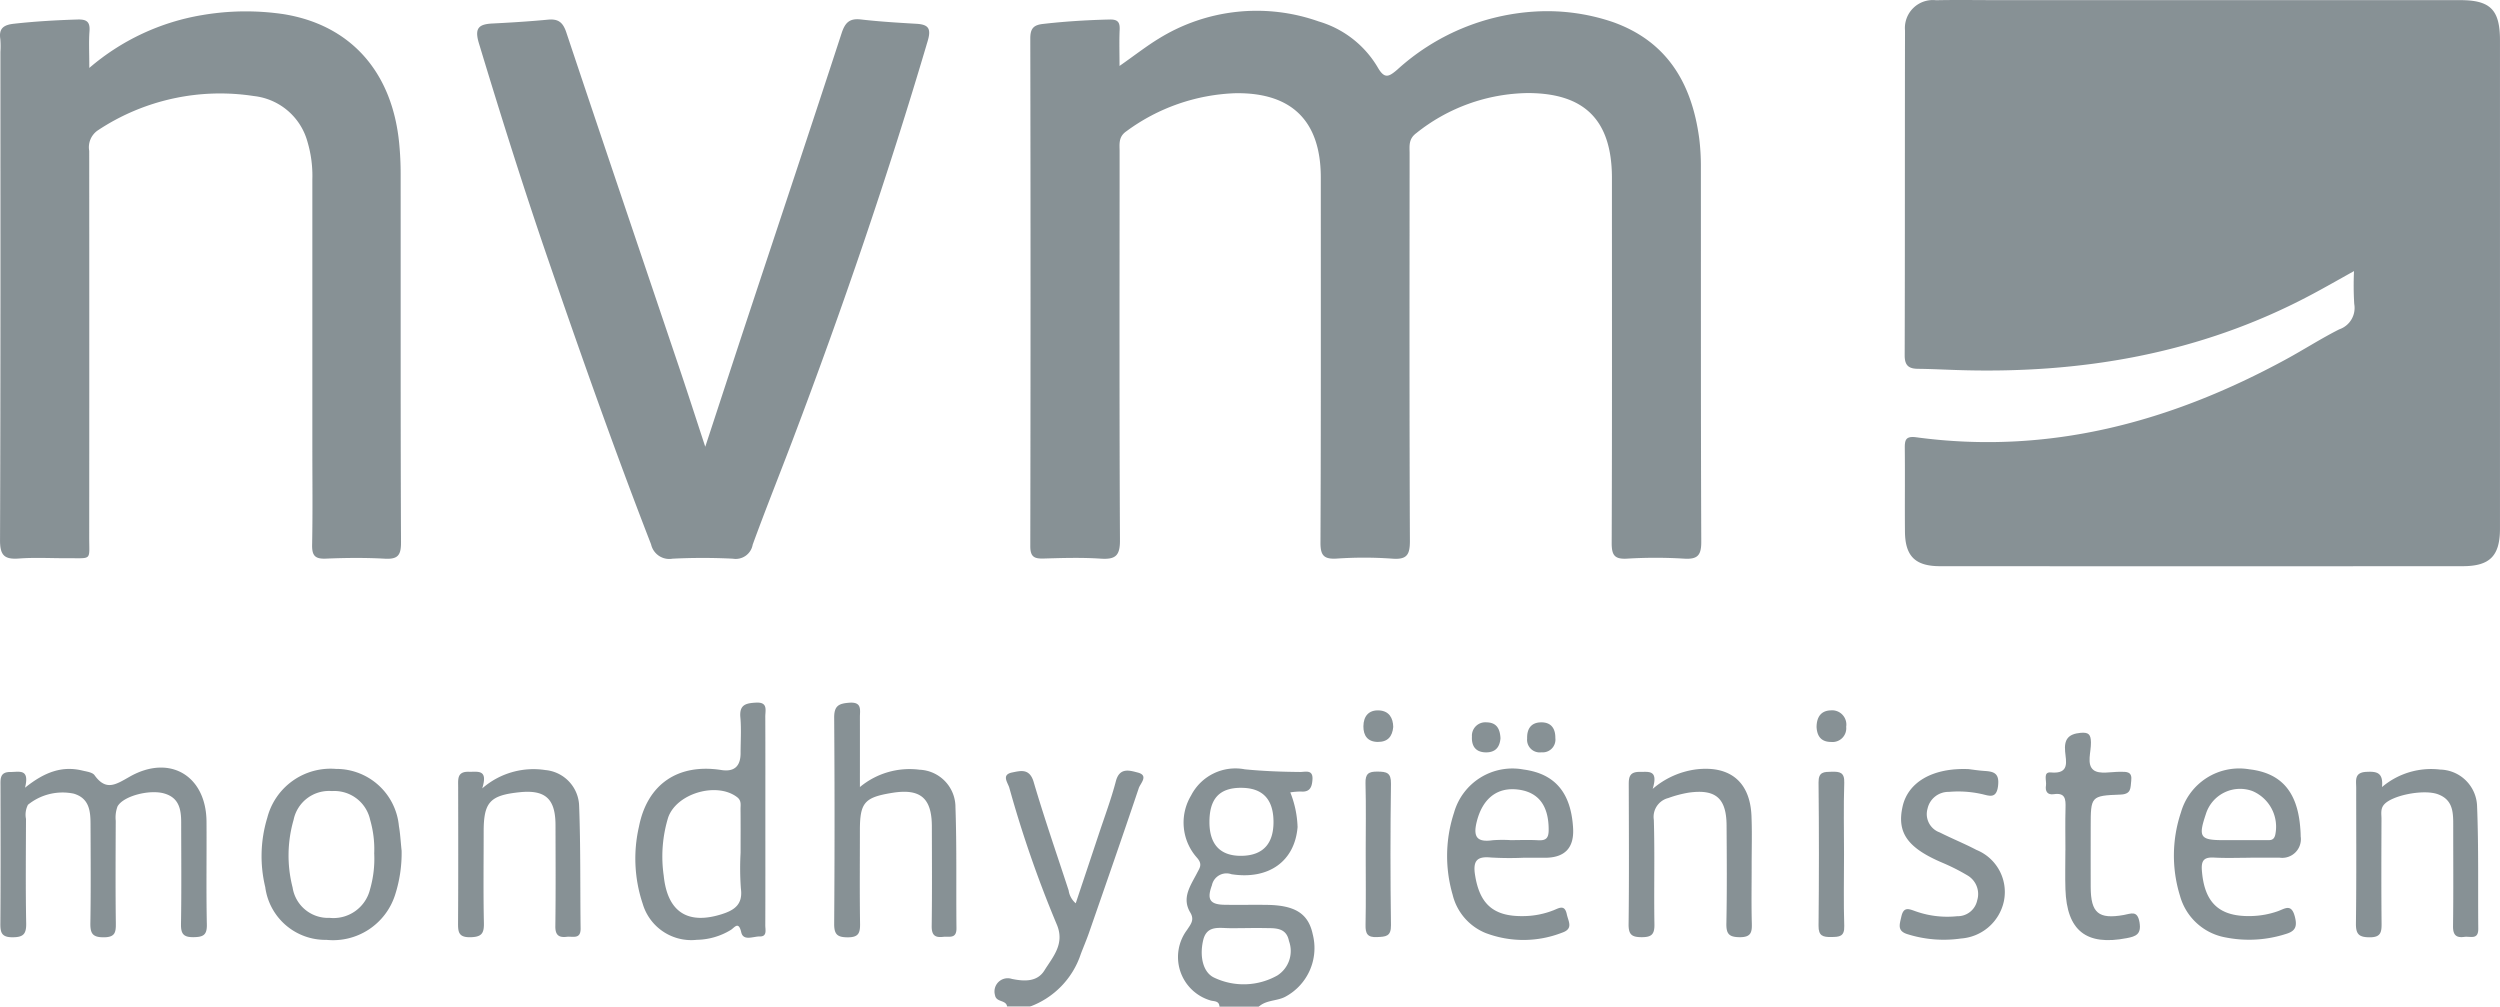 <svg xmlns="http://www.w3.org/2000/svg" width="196" height="78.929" viewBox="0 0 196 78.929">
  <g id="NVM-logo" transform="translate(-1.886 -0.889)" opacity="0.6">
    <path id="Path_30" data-name="Path 30" d="M365.6,254.8c-.02-.513-.479-.4-.758-.51a3.546,3.546,0,0,1-1.783-5.517c.282-.436.6-.776.254-1.356-.7-1.156.026-2.122.528-3.1.21-.41.448-.684,0-1.194a4.132,4.132,0,0,1-.464-4.892,3.906,3.906,0,0,1,4.213-2.045c1.448.143,2.888.195,4.336.208.418,0,1.02-.215.963.6-.038.571-.192.994-.9.933a5.257,5.257,0,0,0-.838.067,7.965,7.965,0,0,1,.571,2.716c-.215,2.652-2.227,4.156-5.184,3.7a1.168,1.168,0,0,0-1.532.866c-.407,1.107-.164,1.512,1,1.53,1.11.018,2.219-.008,3.326.008,2.224.031,3.247.7,3.585,2.332a4.328,4.328,0,0,1-2.175,4.879c-.669.343-1.491.236-2.073.782H365.6Zm2-6.165c-.51,0-1.02.02-1.53-.005-.8-.038-1.519-.056-1.755.981-.287,1.266-.005,2.539.915,2.929a5.375,5.375,0,0,0,4.91-.195,2.275,2.275,0,0,0,.907-2.7c-.213-1.086-1.109-1-1.917-1.012C368.615,248.62,368.1,248.631,367.595,248.631Zm-.351-11c-1.676.015-2.447.876-2.437,2.716.01,1.758.879,2.65,2.547,2.616s2.5-.966,2.475-2.724-.894-2.624-2.585-2.606Z" transform="translate(-268.106 -174.982)" fill="#37474f"/>
    <path id="Path_31" data-name="Path 31" d="M307.2,255.2c-.062-.561-.848-.315-.948-.9a1.037,1.037,0,0,1,1.32-1.279c.969.2,1.986.246,2.55-.661.661-1.063,1.612-2.076.979-3.59a90.266,90.266,0,0,1-3.726-10.726c-.11-.4-.659-1.033.225-1.209.664-.133,1.363-.336,1.681.746.84,2.857,1.819,5.673,2.742,8.5a1.64,1.64,0,0,0,.556,1.012c.618-1.853,1.22-3.649,1.817-5.445.456-1.373.966-2.734,1.332-4.131.29-1.107,1.094-.835,1.712-.676.881.225.21.846.085,1.215-1.276,3.792-2.593,7.569-3.905,11.346-.195.561-.431,1.109-.643,1.666a6.594,6.594,0,0,1-3.985,4.123H307.2Z" transform="translate(-226.356 -175.385)" fill="#37474f"/>
    <path id="Path_32" data-name="Path 32" d="M619.885,22.142c-1.258.7-2.319,1.309-3.4,1.881-8.717,4.625-18.078,6.206-27.843,5.873-.981-.033-1.96-.082-2.942-.092-.723-.008-1.045-.254-1.043-1.058.026-8.492.008-16.981.026-25.473A2.189,2.189,0,0,1,587.112.907C588.734.871,590.356.9,591.978.9h36.237c2.36,0,3.113.756,3.113,3.152q0,19.137,0,38.272c0,2.147-.787,2.952-2.924,2.954q-20.486.012-40.975,0c-1.94,0-2.732-.782-2.75-2.7-.02-2.175.01-4.351-.013-6.529-.008-.664.062-.989.907-.876,10.4,1.4,19.964-1.2,29.027-6.139,1.386-.756,2.716-1.614,4.126-2.324a1.771,1.771,0,0,0,1.176-1.991,24.084,24.084,0,0,1-.018-2.57Z" transform="translate(-433.444 0)" fill="#37474f"/>
    <path id="Path_33" data-name="Path 33" d="M324.12,8.564c1.145-.8,2.073-1.53,3.07-2.14a14.584,14.584,0,0,1,12.553-1.35A7.98,7.98,0,0,1,344.381,8.7c.523.9.861.707,1.5.167a17.6,17.6,0,0,1,10.875-4.574,15.955,15.955,0,0,1,6.047.828c4.277,1.522,6.193,4.835,6.767,9.114a17.663,17.663,0,0,1,.131,2.3c.008,9.77-.01,19.543.031,29.314.005,1.066-.272,1.407-1.345,1.34a36.794,36.794,0,0,0-4.479,0c-.987.056-1.2-.284-1.2-1.225.036-9.217.02-18.434.02-27.651V17.287c-.023-4.489-2.152-6.6-6.611-6.6a14.283,14.283,0,0,0-8.74,3.152c-.615.461-.512,1.017-.512,1.594-.005,10.114-.021,20.225.023,30.339.005,1.1-.218,1.509-1.389,1.417a31.21,31.21,0,0,0-4.351-.005c-1,.059-1.276-.241-1.271-1.258.041-9.173.026-18.349.026-27.523V17.254c-.02-4.387-2.286-6.616-6.683-6.555a15.279,15.279,0,0,0-8.566,2.988c-.633.436-.525,1.01-.525,1.591,0,10.155-.026,20.312.028,30.467.008,1.215-.354,1.519-1.5,1.445-1.489-.1-2.988-.054-4.479-.01-.73.021-1.051-.12-1.051-.966q.038-19.906,0-39.812c0-.774.256-1.048.984-1.133,1.74-.2,3.482-.307,5.235-.348.628-.015.815.2.787.8-.041.881-.01,1.765-.01,2.839Z" transform="translate(-234.466 -2.502)" fill="#37474f"/>
    <path id="Path_34" data-name="Path 34" d="M8.89,8.795a18.155,18.155,0,0,1,8.85-4.143,20.275,20.275,0,0,1,6.37-.074c5.263.846,8.556,4.533,9.079,10.2.072.764.108,1.532.108,2.3.008,9.642-.013,19.285.028,28.927.005,1.017-.266,1.322-1.276,1.266-1.532-.085-3.075-.069-4.607-.005-.846.036-1.1-.223-1.086-1.074.051-2.56.018-5.12.018-7.679V17.52A9.289,9.289,0,0,0,26,14.614,4.912,4.912,0,0,0,21.789,11,17.341,17.341,0,0,0,9.572,13.679,1.6,1.6,0,0,0,8.88,15.3q.012,15.167,0,30.334c0,1.806.243,1.591-1.66,1.6-1.281.008-2.568-.072-3.838.023-1.148.087-1.5-.238-1.494-1.448.049-12.756.031-25.514.031-38.269A6.8,6.8,0,0,0,1.91,6.524c-.133-.853.3-1.107,1.061-1.192C4.626,5.148,6.284,5.051,7.95,5c.7-.023,1.01.149.953.912-.064.838-.015,1.686-.015,2.885Z" transform="translate(0 -2.581)" fill="#37474f"/>
    <path id="Path_35" data-name="Path 35" d="M165.767,40.289c1.133-3.449,2.252-6.883,3.385-10.308,2.437-7.364,4.894-14.723,7.3-22.1.272-.828.612-1.189,1.514-1.084,1.44.167,2.888.254,4.336.338.943.054,1.2.351.9,1.353-3.118,10.552-6.672,20.955-10.572,31.241-1.043,2.749-2.14,5.481-3.147,8.243a1.35,1.35,0,0,1-1.553,1.1,47.079,47.079,0,0,0-4.735,0,1.461,1.461,0,0,1-1.676-1.117c-2.839-7.313-5.448-14.708-8-22.124-1.958-5.681-3.759-11.413-5.5-17.165-.366-1.209,0-1.5,1.074-1.553,1.448-.072,2.9-.164,4.338-.3.82-.079,1.179.215,1.443,1.01,2.929,8.774,5.9,17.532,8.858,26.3.689,2.045,1.35,4.1,2.034,6.18Z" transform="translate(-108.586 -4.382)" fill="#37474f"/>
    <path id="Path_36" data-name="Path 36" d="M3.916,237.331c1.581-1.276,2.954-1.73,4.523-1.348.328.079.771.133.935.361.907,1.266,1.676.728,2.757.115,3.149-1.789,6-.067,6.022,3.531.018,2.685-.031,5.373.026,8.059.018.833-.29.979-1.033.992-.8.013-1.007-.261-.994-1.033.044-2.642.018-5.286.015-7.931,0-1.033-.146-1.976-1.356-2.309-1.158-.318-3.208.215-3.639,1.033a2.5,2.5,0,0,0-.136,1.117c-.01,2.685-.026,5.373.008,8.059.008.712-.077,1.069-.946,1.074-.887.005-1.063-.31-1.051-1.115.044-2.6.023-5.2.013-7.8-.005-1.015-.113-1.988-1.315-2.347a4.308,4.308,0,0,0-3.59.871A1.694,1.694,0,0,0,4,239.77c-.008,2.729-.036,5.458.015,8.187.015.843-.225,1.092-1.076,1.092s-.956-.369-.948-1.081c.028-3.582.015-7.162.01-10.744,0-.571-.077-1.14.782-1.133.682.005,1.525-.292,1.138,1.243Z" transform="translate(-0.076 -174.678)" fill="#37474f"/>
    <path id="Path_37" data-name="Path 37" d="M206.491,225.139c0,2.726.005,5.455-.005,8.182,0,.349.159.884-.433.869-.5-.013-1.289.387-1.453-.328-.208-.907-.525-.369-.817-.184a5.274,5.274,0,0,1-2.667.776,3.969,3.969,0,0,1-4.236-2.811,11.167,11.167,0,0,1-.3-6.055c.656-3.352,3.075-4.976,6.46-4.446q1.509.236,1.509-1.327c0-.938.067-1.881-.018-2.811-.087-.984.43-1.1,1.212-1.145.969-.061.741.592.743,1.1.01,2.726.005,5.455.005,8.182Zm-1.942,2.5c0-1.148.008-2.3-.005-3.446,0-.32.085-.651-.264-.92-1.586-1.222-4.751-.313-5.412,1.6a10.484,10.484,0,0,0-.346,4.546c.29,2.852,1.878,3.885,4.589,3.013.979-.315,1.625-.776,1.463-1.988a21.748,21.748,0,0,1-.026-2.8Z" transform="translate(-144.601 -159.883)" fill="#37474f"/>
    <path id="Path_38" data-name="Path 38" d="M259.119,222.479a6.089,6.089,0,0,1,4.674-1.361,2.939,2.939,0,0,1,2.819,2.957c.11,3.152.044,6.311.079,9.468.01.869-.589.623-1.058.679-.656.077-.894-.167-.884-.853.036-2.6.018-5.2.013-7.805-.005-2.24-.907-2.993-3.131-2.629-2.16.354-2.511.764-2.511,2.952,0,2.432-.023,4.863.013,7.3.01.723-.11,1.071-.958,1.071s-1.079-.241-1.071-1.089q.058-8.064,0-16.125c-.008-.946.366-1.115,1.179-1.179,1.022-.079.838.569.838,1.145.005,1.737,0,3.475,0,5.478Z" transform="translate(-189.818 -159.883)" fill="#37474f"/>
    <path id="Path_39" data-name="Path 39" d="M673.032,243.09c-.938,0-1.878.038-2.814-.013-.759-.041-1.051.154-.989.994.192,2.57,1.378,3.68,3.956,3.587a6.734,6.734,0,0,0,2-.377c.546-.192,1.053-.618,1.325.392.213.794.072,1.176-.72,1.4a9.431,9.431,0,0,1-4.674.269,4.541,4.541,0,0,1-3.6-3.264,10.651,10.651,0,0,1,.074-6.544,4.749,4.749,0,0,1,5.35-3.38c2.48.287,3.754,1.717,3.995,4.494.023.254.041.51.041.766a1.464,1.464,0,0,1-1.643,1.671h-2.3Zm-.966-1.381c.72,0,1.443.005,2.163,0,.323-.005.646.072.758-.436a3.04,3.04,0,0,0-1.789-3.411,2.809,2.809,0,0,0-3.662,1.824c-.6,1.786-.443,2.024,1.384,2.024Z" transform="translate(-494.717 -174.953)" fill="#37474f"/>
    <path id="Path_40" data-name="Path 40" d="M92.9,242.541a10.687,10.687,0,0,1-.523,3.49,5.106,5.106,0,0,1-5.368,3.493,4.752,4.752,0,0,1-4.8-4.136,10.326,10.326,0,0,1,.159-5.435,5.125,5.125,0,0,1,5.381-3.831,4.931,4.931,0,0,1,4.938,4.477c.105.587.133,1.186.213,1.94Zm-2.15.243a8.29,8.29,0,0,0-.313-2.652,2.873,2.873,0,0,0-3-2.273,2.832,2.832,0,0,0-3.006,2.255,10.071,10.071,0,0,0-.079,5.3,2.813,2.813,0,0,0,2.906,2.386,2.952,2.952,0,0,0,3.167-2.242,8.621,8.621,0,0,0,.328-2.778Z" transform="translate(-59.527 -174.95)" fill="#37474f"/>
    <path id="Path_41" data-name="Path 41" d="M450.649,243.089a25.008,25.008,0,0,1-2.557-.018c-1.089-.11-1.42.251-1.253,1.345.354,2.3,1.44,3.288,3.787,3.249a6.589,6.589,0,0,0,2.373-.459c.443-.177.874-.469,1.038.315.118.561.538,1.14-.377,1.445a8.336,8.336,0,0,1-6,.02,4.343,4.343,0,0,1-2.575-3,10.871,10.871,0,0,1,.11-6.429,4.757,4.757,0,0,1,5.466-3.382c2.455.331,3.713,1.824,3.869,4.6q.131,2.316-2.216,2.316h-1.663Zm-1.025-1.381c.723,0,1.448-.031,2.17.01.592.031.815-.151.82-.782.015-1.9-.771-2.99-2.4-3.193-1.671-.208-2.8.743-3.241,2.529-.3,1.215.046,1.614,1.25,1.445A10.226,10.226,0,0,1,449.624,241.708Z" transform="translate(-329.313 -174.953)" fill="#37474f"/>
    <path id="Path_42" data-name="Path 42" d="M502.073,237.691a6.493,6.493,0,0,1,3.436-1.535c2.634-.3,4.195.987,4.31,3.633.056,1.32.013,2.642.015,3.964,0,1.491-.028,2.985.013,4.477.021.7-.064,1.089-.938,1.086s-1.074-.277-1.056-1.1c.051-2.557.033-5.115.015-7.674-.015-2.127-.858-2.854-2.965-2.56a8.968,8.968,0,0,0-1.6.423,1.522,1.522,0,0,0-1.138,1.714c.079,2.726,0,5.458.046,8.184.015.8-.231,1.015-1.01,1.012s-1.022-.213-1.015-1.015c.044-3.58.023-7.162.013-10.744,0-.625-.062-1.212.856-1.2.7.008,1.486-.192,1.017,1.34Z" transform="translate(-370.618 -174.951)" fill="#37474f"/>
    <path id="Path_43" data-name="Path 43" d="M143.925,237.688a6.11,6.11,0,0,1,4.948-1.438,2.912,2.912,0,0,1,2.65,2.834c.12,3.193.074,6.391.115,9.586.01.879-.618.6-1.074.653-.63.077-.917-.123-.907-.833.036-2.642.018-5.286.013-7.928-.005-2.07-.8-2.788-2.844-2.57-2.3.243-2.788.784-2.788,3.09,0,2.388-.033,4.774.018,7.159.018.815-.177,1.094-1.045,1.115-.969.026-.986-.441-.981-1.158.023-3.539.013-7.075.008-10.613,0-.61-.1-1.227.84-1.2.689.023,1.525-.233,1.048,1.3Z" transform="translate(-104.232 -174.989)" fill="#37474f"/>
    <path id="Path_44" data-name="Path 44" d="M724.761,237.582a5.958,5.958,0,0,1,4.566-1.371,2.964,2.964,0,0,1,2.89,2.9c.125,3.193.064,6.391.092,9.588.008.889-.643.564-1.086.628-.648.092-.9-.149-.892-.84.036-2.6.013-5.2.015-7.8,0-1.04.033-2.093-1.207-2.544-1.127-.41-3.646.092-4.241.84-.269.338-.174.733-.177,1.107-.008,2.729-.02,5.458.008,8.184.008.7-.072,1.094-.943,1.086-.843-.005-1.079-.251-1.068-1.094.046-3.539.018-7.077.021-10.613,0-.574-.174-1.215.789-1.263.774-.038,1.353.008,1.233,1.2Z" transform="translate(-536.127 -174.987)" fill="#37474f"/>
    <path id="Path_45" data-name="Path 45" d="M588.515,236.187c.269.031.774.113,1.284.146.733.046,1.145.2,1.04,1.145-.12,1.107-.738.776-1.322.656a8.486,8.486,0,0,0-2.542-.161,1.676,1.676,0,0,0-1.668,1.32,1.526,1.526,0,0,0,.961,1.86c.948.479,1.937.876,2.878,1.371a3.559,3.559,0,0,1,2.135,4.077,3.708,3.708,0,0,1-3.354,2.867,9.472,9.472,0,0,1-4.164-.331c-.858-.251-.646-.764-.51-1.381.177-.794.571-.62,1.11-.425a7.431,7.431,0,0,0,3.267.389,1.562,1.562,0,0,0,1.571-1.243,1.692,1.692,0,0,0-.8-1.978,15.884,15.884,0,0,0-1.935-.974c-2.719-1.158-3.572-2.345-3.116-4.395C583.767,237.225,585.691,236.072,588.515,236.187Z" transform="translate(-432.303 -175)" fill="#37474f"/>
    <path id="Path_46" data-name="Path 46" d="M629.332,234.3c0-1.107-.023-2.214.008-3.321.018-.666-.005-1.209-.912-1.074-.525.079-.692-.241-.62-.692.059-.369-.251-1.071.384-1.012,1.486.138,1.189-.861,1.117-1.63-.09-.961.241-1.386,1.212-1.476.659-.061.8.154.812.751.018.743-.361,1.724.2,2.165.459.359,1.384.133,2.1.138.5,0,.953-.031.858.712-.069.548.028,1.043-.843,1.076-2.334.085-2.334.133-2.334,2.547,0,1.576-.008,3.152,0,4.728.013,2,.61,2.516,2.586,2.165.6-.108,1.081-.387,1.243.589.154.93-.3,1.092-1,1.225-3.177.618-4.7-.582-4.81-3.826-.033-1.02-.005-2.045-.005-3.065h-.008Z" transform="translate(-465.517 -166.752)" fill="#37474f"/>
    <path id="Path_47" data-name="Path 47" d="M560.288,243.485c0,1.873-.041,3.746.018,5.617.028.84-.395.853-1.015.861-.651.01-1.01-.079-1-.884q.058-5.615,0-11.234c-.01-.846.425-.825,1.028-.84.643-.015,1.015.049.987.864-.062,1.871-.018,3.744-.018,5.617Z" transform="translate(-413.831 -175.612)" fill="#37474f"/>
    <path id="Path_48" data-name="Path 48" d="M419.692,243.37c0-1.827.033-3.657-.015-5.484-.02-.746.233-.925.943-.917s1.066.079,1.053.948q-.077,5.546,0,11.093c.013.9-.418.9-1.086.933-.769.038-.922-.274-.907-.963.038-1.871.013-3.741.013-5.612Z" transform="translate(-310.735 -175.587)" fill="#37474f"/>
    <path id="Path_49" data-name="Path 49" d="M557.69,219.544c.005-.774.341-1.281,1.1-1.307a1.119,1.119,0,0,1,1.222,1.289,1.077,1.077,0,0,1-1.179,1.186C558.031,220.712,557.728,220.238,557.69,219.544Z" transform="translate(-413.385 -161.654)" fill="#37474f"/>
    <path id="Path_50" data-name="Path 50" d="M421.379,219.534c-.069.751-.433,1.181-1.212,1.174-.8-.008-1.133-.5-1.127-1.225.005-.8.428-1.3,1.253-1.245.753.051,1.074.579,1.086,1.3Z" transform="translate(-310.263 -161.652)" fill="#37474f"/>
    <path id="Path_51" data-name="Path 51" d="M454.478,223.148c-.064.7-.395,1.1-1.138,1.1-.833-.01-1.138-.518-1.1-1.243a1.048,1.048,0,0,1,1.135-1.112C454.206,221.9,454.444,222.441,454.478,223.148Z" transform="translate(-334.954 -164.372)" fill="#37474f"/>
    <path id="Path_52" data-name="Path 52" d="M470.256,224.249a.99.99,0,0,1-1.12-1.086c-.023-.715.279-1.253,1.092-1.263s1.127.51,1.12,1.233A1,1,0,0,1,470.256,224.249Z" transform="translate(-347.522 -164.379)" fill="#37474f"/>
  </g>
</svg>
